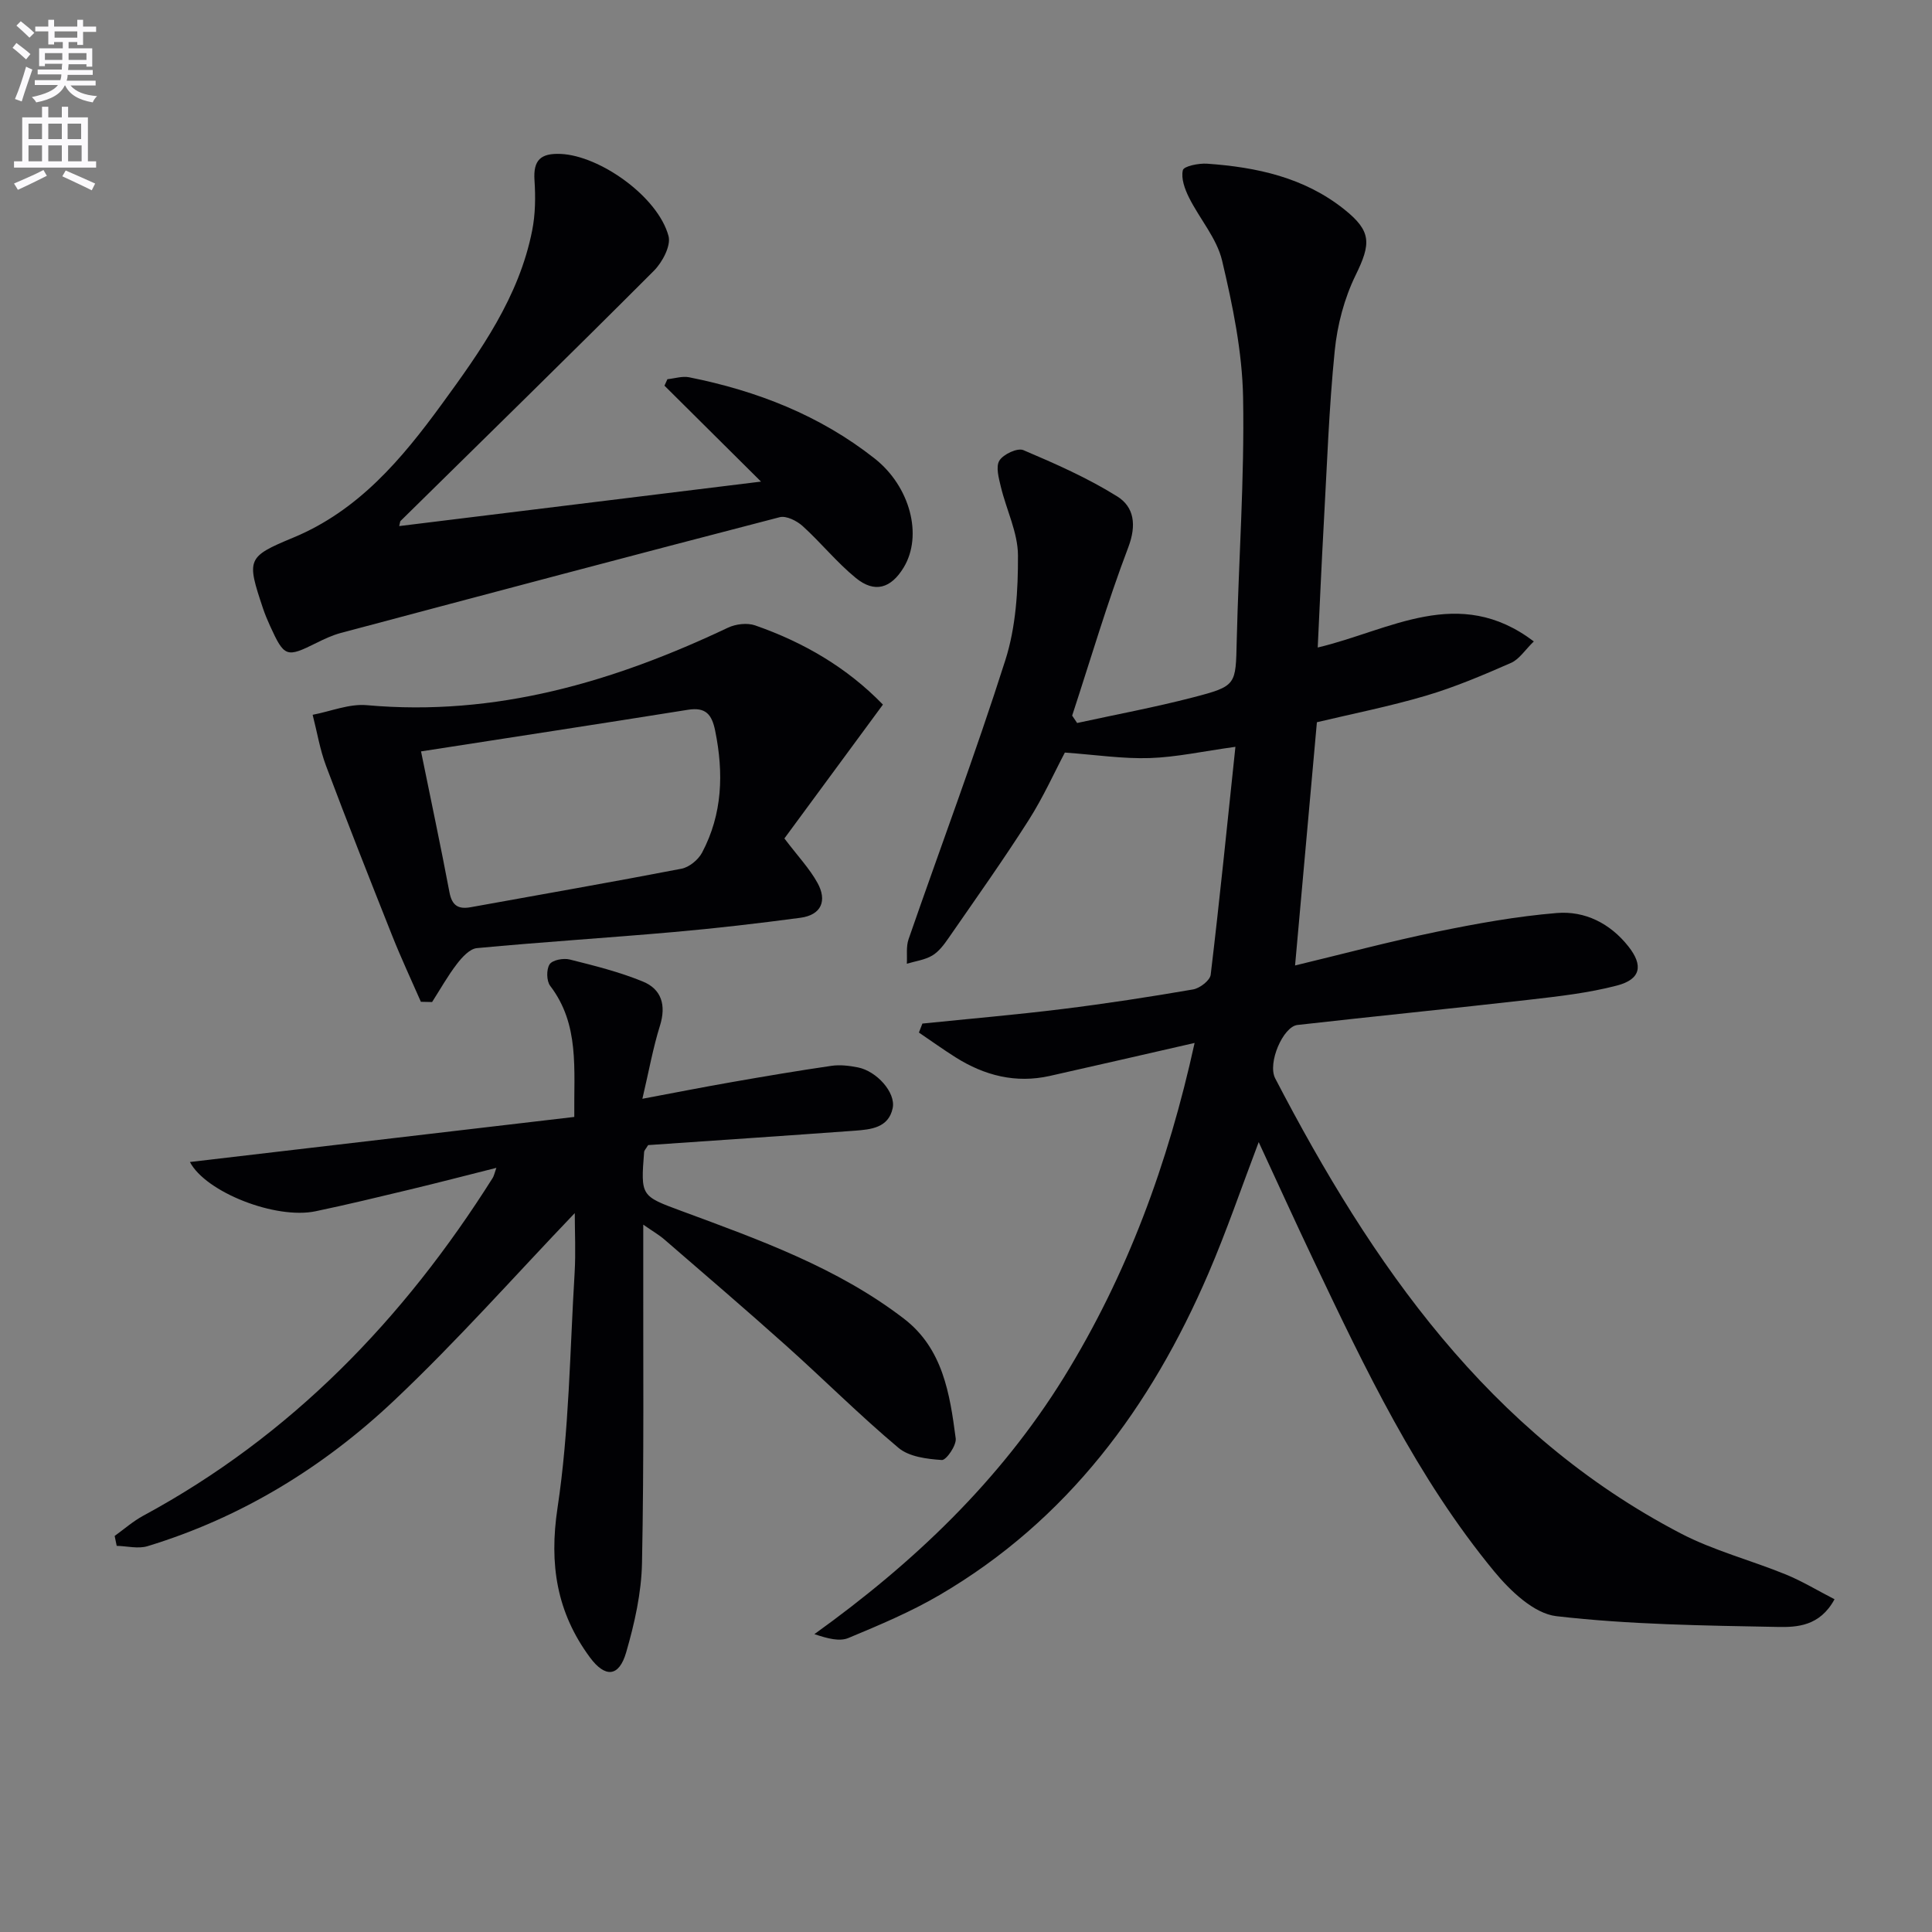 <svg enable-background="new 0 0 400 400" viewBox="0 0 400 400" xmlns="http://www.w3.org/2000/svg"><rect x="0" y="0" width="400" height="400" fill="#808080" stroke="none"/><path d="m2.6 9.9.8-1c.9.7 1.9 1.4 2.9 2.3l-.9 1.1c-1.1-1-2-1.8-2.8-2.4zm.5 10.6c.9-2.1 1.6-4.3 2.3-6.7.4.2.8.4 1.3.6-.7 2.1-1.5 4.3-2.2 6.6zm.3-15.2.9-.9c1 .8 2 1.6 2.8 2.4l-1 1c-.9-.9-1.8-1.7-2.7-2.5zm12.6-1.2h1.2v1.4h2.7v1.1h-2.7v2.7h-1.2v-.6h-1.8v1.3h4.9v3.8h-1.2v-.5h-3.7c0 .4-.1.9-.1 1.2h5.1v1h-5.2c0 .5-.1.9-.2 1.2h6v1h-5.2c1.1 1.3 2.9 2 5.5 2.2-.4.4-.7.8-.9 1.3-2.9-.5-4.8-1.6-5.7-3.5h-.1c-.8 1.7-2.7 2.9-5.9 3.5-.2-.4-.6-.8-.9-1.1 2.8-.6 4.6-1.4 5.4-2.5h-4.8v-1h5.3c.1-.3.2-.7.2-1.2h-4.9v-1h5c0-.4 0-.8.1-1.2h-3.6v.5h-1.2v-3.7h4.9v-1.3h-1.8v.5h-1.2v-2.7h-2.7v-1h2.7v-1.4h1.2v1.4h4.8zm-6.7 8.3h3.6c0-.4 0-.9 0-1.4h-3.6zm1.9-4.6h4.8v-1.3h-4.7v1.3zm6.7 3.2h-3.7v1.4h3.7z" fill="#fbfafc"/><path d="m8.7 22.1h1.3v2.2h2.8v-2.2h1.3v2.2h4.1v9.1h1.7v1.3h-17v-1.3h1.7v-9.1h4.1zm.3 13.1.7 1.2c-1.8.9-3.8 1.9-6 2.9-.2-.4-.5-.8-.8-1.3 2.3-1 4.4-1.9 6.1-2.8zm-3.1-6.4h2.8v-3.2h-2.8zm0 4.6h2.8v-3.3h-2.8zm4.1-4.6h2.8v-3.2h-2.8zm0 4.6h2.8v-3.3h-2.8zm3.6 1.9c2.1.9 4.1 1.8 6.1 2.7l-.7 1.4c-2.2-1.1-4.2-2-6.1-2.9zm3.2-9.7h-2.8v3.2h2.8zm-2.7 7.8h2.8v-3.3h-2.8z" fill="#fbfafc"/><g fill="#010104"><path d="m247.33 215.93c-10.61 2.42-20.29 4.66-29.98 6.83-7.05 1.58-13.52-.07-19.52-3.86-2.58-1.63-5.06-3.41-7.58-5.12.24-.62.48-1.24.72-1.86 9.66-.99 19.34-1.82 28.97-3.01 9.06-1.12 18.09-2.51 27.08-4.06 1.39-.24 3.5-1.86 3.64-3.04 1.85-15.46 3.41-30.96 5.12-47.19-6.8.94-12.26 2.15-17.75 2.33-5.53.18-11.1-.67-17.56-1.14-2.1 3.96-4.46 9.23-7.53 14.05-5.27 8.27-10.96 16.27-16.54 24.34-.94 1.36-2.02 2.82-3.38 3.63-1.55.92-3.49 1.16-5.27 1.7.1-1.7-.18-3.53.36-5.08 6.68-19.28 13.87-38.39 20.05-57.82 2.17-6.82 2.63-14.41 2.6-21.64-.02-4.73-2.4-9.43-3.54-14.19-.43-1.8-1.1-4.18-.3-5.45.82-1.31 3.73-2.67 4.95-2.16 6.64 2.82 13.32 5.77 19.43 9.58 3.51 2.19 4.05 5.92 2.3 10.54-4.35 11.44-7.8 23.21-11.62 34.85.34.51.69 1.02 1.03 1.53 8.01-1.75 16.09-3.25 24.02-5.31 9.04-2.35 8.8-2.57 9.02-11.69.4-16.79 1.62-33.58 1.32-50.34-.17-9.51-2.15-19.1-4.35-28.4-1.1-4.63-4.66-8.65-6.86-13.07-.86-1.73-1.67-3.95-1.26-5.65.2-.83 3.29-1.46 5.01-1.34 10.24.72 20.09 2.83 28.38 9.44 5.7 4.54 5.59 7.08 2.37 13.66-2.34 4.79-3.79 10.31-4.32 15.64-1.2 11.9-1.6 23.89-2.27 35.84-.46 8.29-.82 16.58-1.25 25.59 14.95-3.53 29.16-13.08 44.74-1.26-1.81 1.75-3.01 3.7-4.73 4.45-5.75 2.52-11.57 5-17.58 6.78-7.59 2.24-15.39 3.78-22.6 5.5-1.54 17.17-3.01 33.5-4.52 50.36 9.73-2.34 19.43-4.93 29.25-6.96 8.24-1.7 16.57-3.21 24.94-3.9 5.82-.48 11.04 2.14 14.81 6.9 3.14 3.96 2.59 6.83-2.37 8.12-5.89 1.54-12.04 2.23-18.12 2.93-16 1.83-32.02 3.42-48.02 5.23-2.96.33-6.25 7.89-4.6 11.06 20.01 38.49 44.13 73.43 83.94 94.2 6.87 3.58 14.56 5.56 21.78 8.51 3.4 1.39 6.58 3.33 10.08 5.13-3.05 5.61-7.8 5.81-11.8 5.73-15.29-.29-30.65-.48-45.8-2.23-4.64-.54-9.57-5.27-12.89-9.3-15.99-19.41-26.72-41.97-37.43-64.51-3.78-7.94-7.41-15.95-11.3-24.34-3.56 9.37-6.63 18.4-10.39 27.14-11.91 27.71-29.17 51.11-55.66 66.62-5.99 3.51-12.47 6.23-18.9 8.91-1.85.77-4.29.12-7.04-.8 20.54-14.75 38.39-31.73 51.66-53.17 13.14-21.28 21.59-44.3 27.06-69.23z"/><path d="m119 251.16c-12.46 13.02-24.37 26.5-37.39 38.79-14.62 13.81-31.63 24.25-51.07 30.17-1.94.59-4.24-.02-6.38-.07-.14-.68-.28-1.37-.42-2.05 1.95-1.4 3.78-3.02 5.87-4.16 30.67-16.56 53.96-40.73 72.39-69.95.26-.41.35-.91.77-2.1-6.31 1.59-12.16 3.11-18.03 4.52-6.46 1.55-12.91 3.11-19.41 4.47-8.27 1.73-22.74-3.95-26.01-10.2 26.45-3.1 52.84-6.19 79.58-9.33-.11-9.97 1.12-19.13-4.99-27.14-.77-1.01-.81-3.41-.12-4.46.59-.9 2.86-1.32 4.15-1 5.11 1.28 10.28 2.57 15.14 4.56 3.88 1.58 4.88 4.9 3.56 9.14-1.43 4.56-2.27 9.3-3.64 15.14 6.74-1.26 12.64-2.43 18.56-3.46 6.85-1.2 13.71-2.36 20.58-3.36 1.77-.26 3.68-.03 5.46.32 3.88.75 7.9 5.2 7.22 8.44-.85 4.08-4.52 4.42-7.85 4.67-14.38 1.05-28.77 2.01-42.78 2.98-.52.85-.81 1.12-.83 1.4-.72 9.19-.69 9.13 7.78 12.26 16.05 5.94 32.23 11.7 46.01 22.28 8.07 6.19 9.51 15.57 10.72 24.79.19 1.42-1.96 4.53-2.87 4.47-3.08-.21-6.78-.66-8.98-2.52-8.02-6.73-15.45-14.17-23.26-21.16-8.31-7.44-16.78-14.69-25.21-21.98-1.08-.94-2.35-1.66-4.37-3.07v6.07c-.04 21.32.17 42.65-.26 63.96-.12 6.21-1.54 12.53-3.28 18.53-1.48 5.12-4.35 5.3-7.5 1.04-6.87-9.3-8.48-19.25-6.71-30.97 2.42-16.03 2.55-32.42 3.54-48.66.25-4.27.03-8.56.03-12.36z"/><path d="m82.65 108.92c24.61-3.03 48.93-6.02 74.91-9.21-7.36-7.32-13.68-13.59-19.99-19.86.2-.45.4-.89.61-1.34 1.5-.15 3.07-.68 4.49-.4 14.03 2.8 27.09 7.88 38.43 16.83 7.32 5.78 10 15.91 6.01 22.53-2.62 4.34-6 5.39-9.9 2.21-3.97-3.24-7.24-7.33-11.05-10.78-1.2-1.08-3.38-2.17-4.73-1.82-30.33 7.86-60.6 15.91-90.88 23.97-1.75.47-3.43 1.26-5.06 2.07-6.18 3.08-6.62 2.95-9.56-3.49-.55-1.21-1.07-2.44-1.49-3.7-3.39-10.15-3.35-10.63 6.25-14.61 13.55-5.62 22.48-16.27 30.77-27.63 8.05-11.03 16-22.19 18.72-35.97.67-3.37.71-6.95.48-10.4-.28-4.2 1.3-5.63 5.44-5.45 8.11.36 20.12 8.85 22.31 17 .54 2.01-1.27 5.42-3.02 7.18-17.37 17.4-34.96 34.58-52.48 51.83-.08.1-.07.3-.26 1.04z"/><path d="m182.8 145.88c-7.06 9.58-13.89 18.86-20.4 27.71 2.79 3.68 5.21 6.23 6.85 9.2 2.03 3.67.84 6.65-3.56 7.23-8.71 1.16-17.45 2.18-26.21 2.95-13.58 1.2-27.18 2.05-40.75 3.33-1.48.14-3.07 1.89-4.12 3.26-1.91 2.48-3.45 5.25-5.15 7.9-.77-.02-1.55-.04-2.32-.05-2-4.57-4.12-9.09-5.96-13.73-4.64-11.67-9.25-23.35-13.67-35.1-1.28-3.4-1.87-7.06-2.78-10.59 3.75-.71 7.57-2.32 11.23-1.99 26.64 2.39 51.09-4.83 74.77-16.05 1.61-.76 3.97-1.04 5.61-.47 9.98 3.48 18.99 8.69 26.46 16.4zm-95.63 9.69c2.1 10.32 4.1 19.71 5.88 29.14.53 2.8 1.83 3.59 4.45 3.11 14.53-2.64 29.09-5.16 43.59-7.96 1.61-.31 3.48-1.85 4.27-3.34 4.23-7.99 4.49-16.47 2.71-25.22-.69-3.41-1.97-4.93-5.62-4.35-18.33 2.93-36.68 5.73-55.28 8.62z"/></g></svg>
